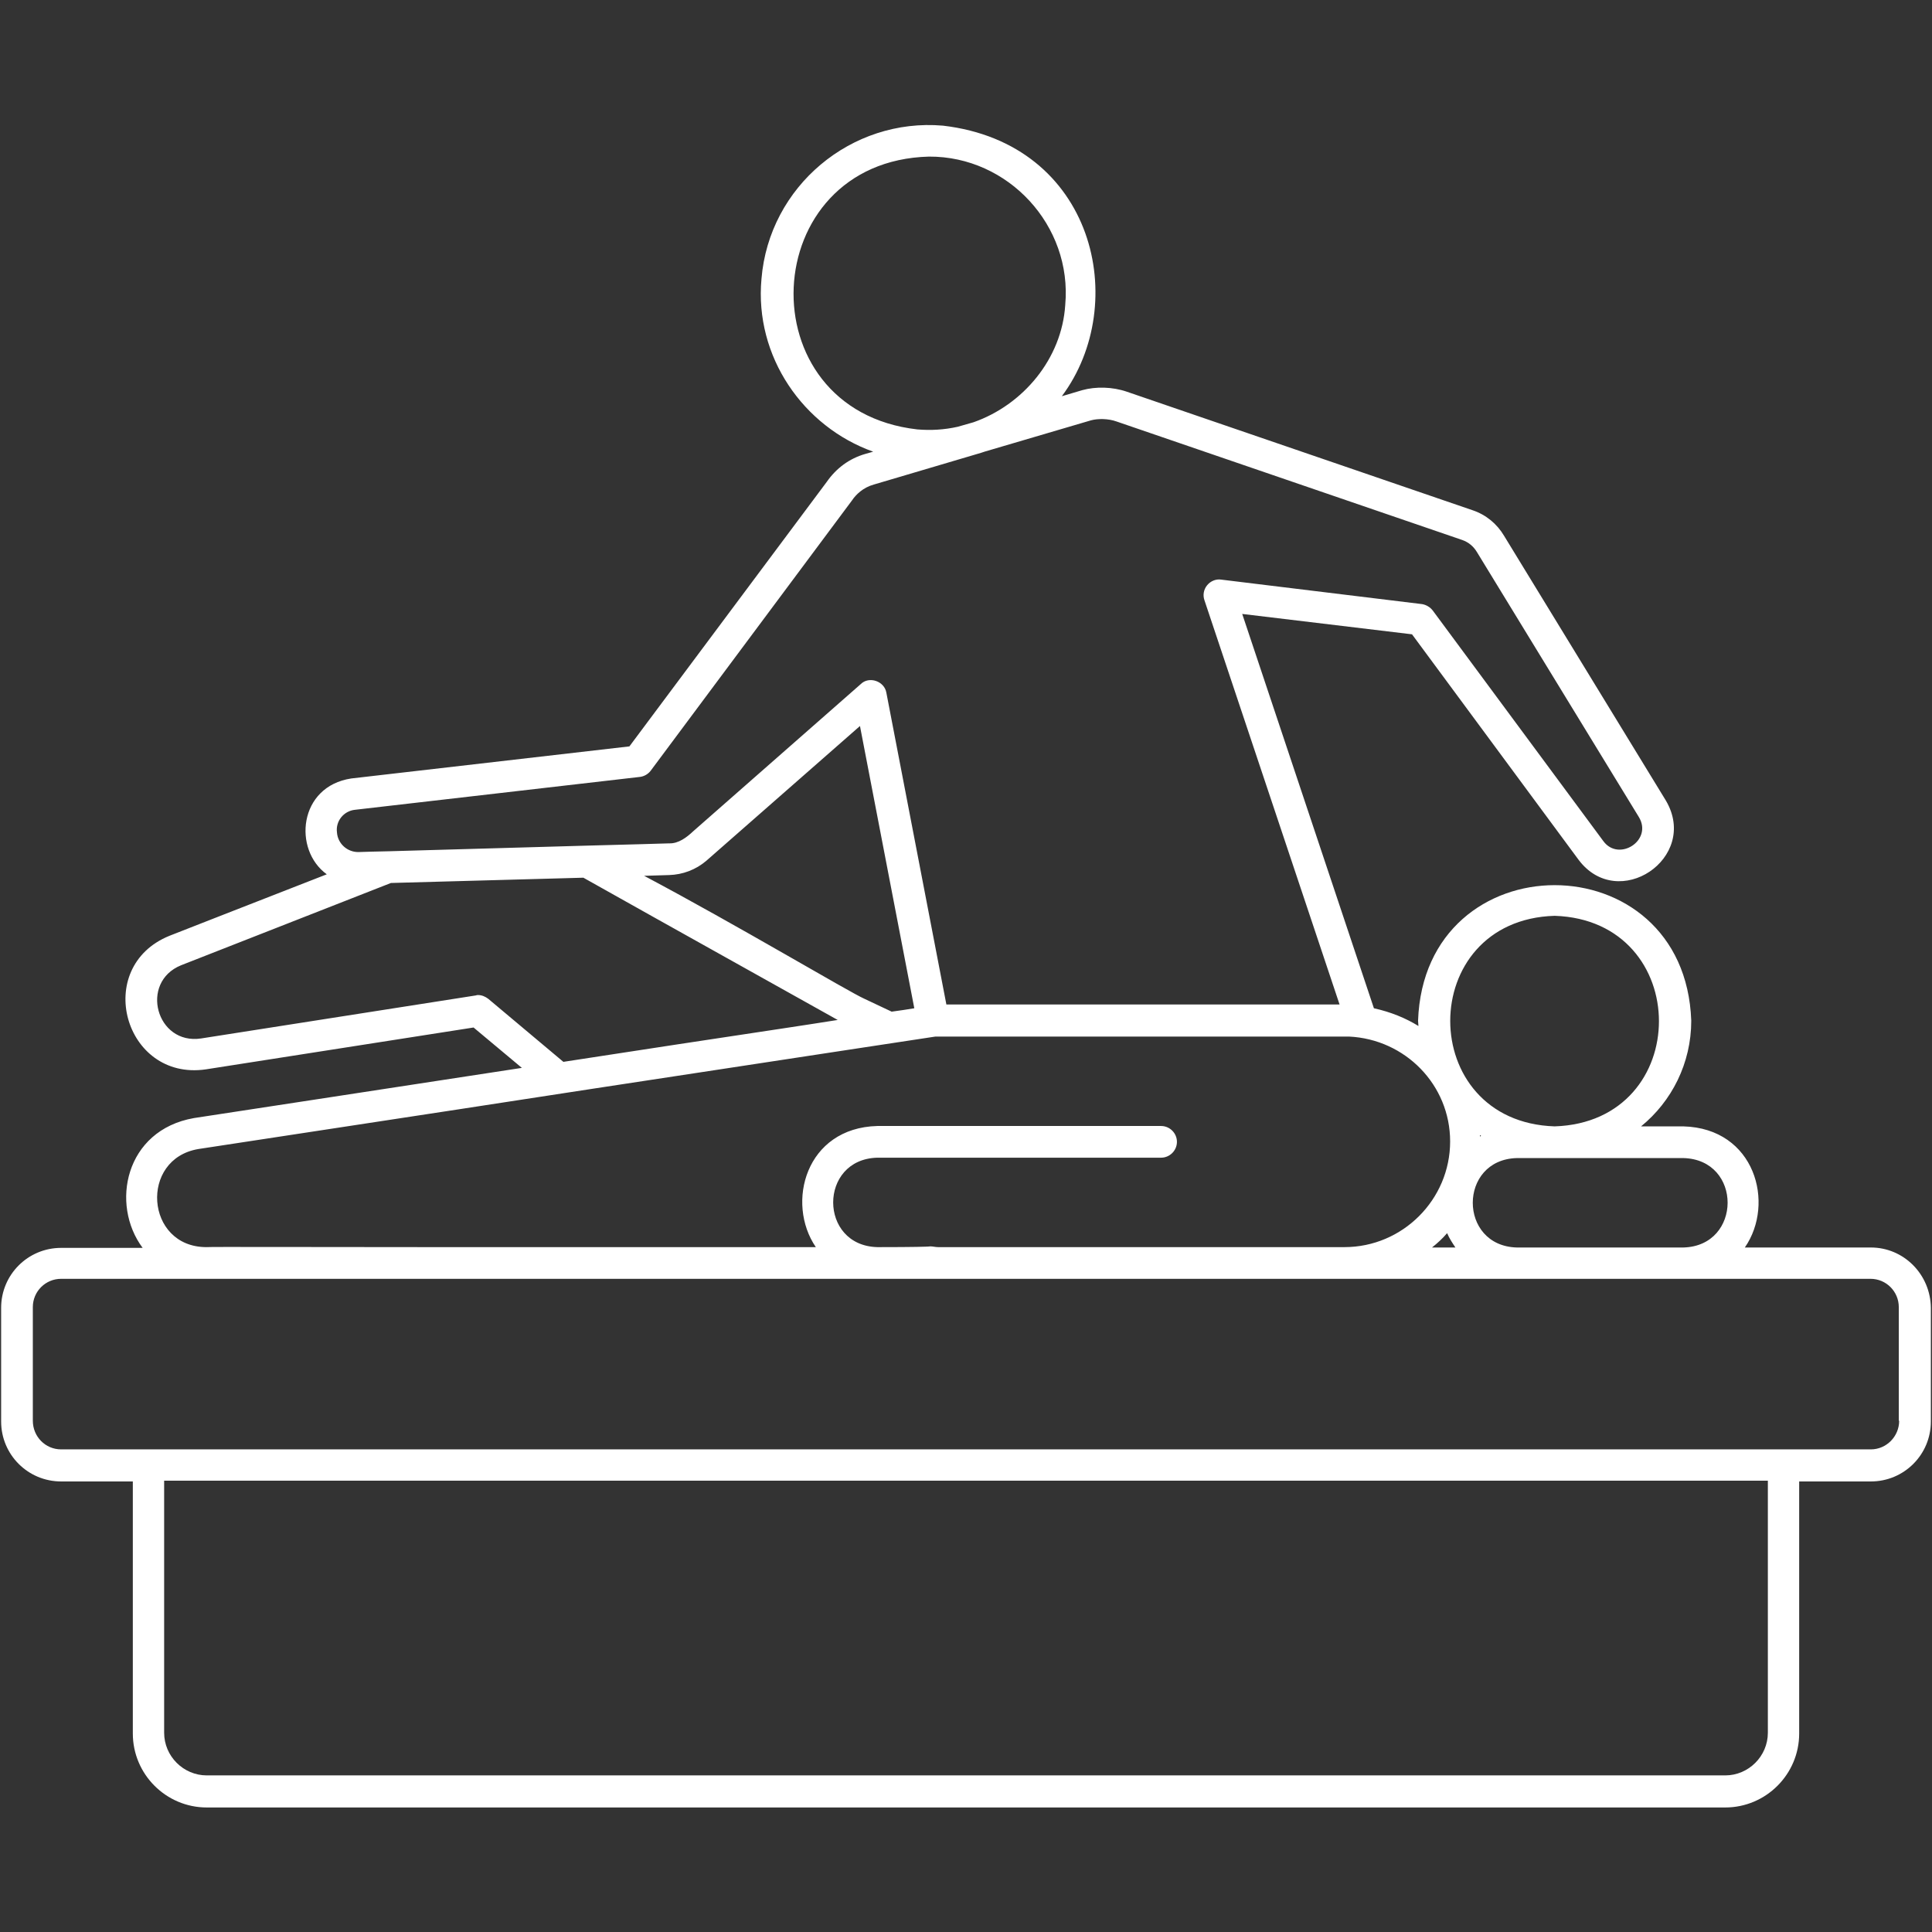 <?xml version="1.0" encoding="UTF-8"?> <svg xmlns="http://www.w3.org/2000/svg" xmlns:xlink="http://www.w3.org/1999/xlink" xmlns:svgjs="http://svgjs.dev/svgjs" id="Layer_1" viewBox="0 0 512 512" width="300" height="300" version="1.1"><rect x="0" y="0" width="512" height="512" fill="#333333" stroke="none"/><g width="100%" height="100%" transform="matrix(1,0,0,1,0,0)"><path d="m495.8 330.6h-33.4c8.1-11.7 2.7-31.6-16.3-32.1h-11.2c8.1-6.6 13.3-16.7 13.3-28-1.7-47.9-70.7-47.9-72.4 0 0 .5.1.9.1 1.4-3.4-2.1-7.3-3.7-11.8-4.7l-34.9-104.5 45 5.4s44.1 59.7 44.1 59.7c10.5 14.1 32.1-.4 23.2-15.6l-42.9-70.2c-1.9-3.2-4.8-5.6-8.4-6.8l-91.6-31.4c-3.8-1.3-8.2-1.4-11.8-.4l-5.4 1.6c18.3-24.5 8.7-67-31.5-71.7-24.3-2.1-46.1 16.1-48.1 40.6-1.9 20.6 11.1 39.2 29.6 45.8l-2.1.6c-4.2 1.2-7.7 3.8-10.2 7.4l-52.3 70.1s-73.7 8.5-73.7 8.5c-14 2.1-15.5 18.9-6.5 25.4-16.7 6.5-41.7 16.3-41.7 16.3-20.4 8.3-12 38.5 9.6 35.4l71-11.1 12.8 10.7c-41 6.3-79.1 12.1-86.9 13.3-18.3 3.2-22.2 22.9-13.6 34.4h-21.6c-8.8 0-15.9 7.1-15.9 15.9v30.1c0 8.8 7.1 15.9 15.9 15.9h19v66.8c0 10.8 8.8 19.6 19.6 19.6h402.4c10.8 0 19.6-8.8 19.6-19.6v-66.8h19c8.8 0 15.9-7.1 15.9-15.9v-30.1c-.1-8.9-7.2-16-15.9-16zm-103.6-29.4c0-.1 0-.2 0-.4.1.1.2.1.3.2-.1.1-.2.1-.3.2zm-8.7 25.6c.6 1.4 1.4 2.6 2.2 3.8h-6.2c1.5-1.2 2.8-2.4 4-3.8zm62.6 3.8h-44.1c-15.6-.4-15.6-23.3 0-23.7h44.1c15.7.4 15.6 23.3 0 23.7zm-34.1-87.9c36.8 1.2 36.9 54.6 0 55.8-36.9-1.2-36.9-54.7 0-55.8zm-175.7 25.4c-2.1-1-7.2-3.4-7.2-3.4-4.1-1.8-33.7-19.5-58.4-32.6l6.6-.2c3.6-.1 7.1-1.4 9.9-3.8l40.7-35.7 14.4 74.8c-1.7.3-3.8.6-6 .9zm6.8-154.3c-45.7-5.2-42.7-71.1 3.1-72.3 21-.1 38 18.3 36.1 39.3-.9 14.3-11.2 26.5-24.3 31.1l-4.2 1.2c-3.6.8-7.1 1-10.7.7zm-149 100.8 75.4-8.7c1.1-.1 2.2-.7 2.9-1.6l53.4-71.7c1-1.5 2.9-3.4 5.8-4.2l28.4-8.4c.3-.1.6-.2.9-.3l28.2-8.3c1.8-.5 4.6-.5 6.8.3l91.6 31.4c1.7.6 3 1.7 3.9 3.2 0 0 42.9 70.2 42.9 70.2 3.8 6.2-5.3 12-9.4 6.4l-45.2-61.1c-.7-.9-1.7-1.5-2.8-1.7l-53.3-6.5c-1.4-.2-2.8.4-3.7 1.5s-1.2 2.6-.7 4l35.8 107.1c-2.3 0-100.3 0-104.2 0-.5-2.6-15.9-82.6-15.9-82.6-.5-3.1-4.6-4.5-6.8-2.3l-44.4 39c-1.7 1.6-3.9 3.3-6.4 3.2 0 0-13.3.4-21.7.6l-52.8 1.5h-.1c-1.3 0-7.6.2-7.6.2-3 .1-5.6-2.2-5.8-5.2-.4-3 1.8-5.7 4.8-6zm35.3 50.1c-.8-.6-1.7-1-2.7-1-.2 0-.4 0-.6.1 0 0-72.8 11.4-72.8 11.4-11.9 1.8-16.4-14.9-5.3-19.4l55.6-21.8 51-1.4c22.4 12.6 56 31.3 67.4 37.7-4.5.7-9.5 1.5-14.9 2.3-17.3 2.6-37.7 5.7-57.8 8.8zm-76.8 39.8c8.3-1.3 56.7-8.6 104-15.9 11.9-1.8 23.7-3.6 34.8-5.3 25.1-3.8 46.4-7.1 56.5-8.6h109.6c14.9.7 26.8 12.8 26.8 27.8 0 15.4-12.6 28-28 28h-107.7c-.7 0-1.4-.2-2.1-.2-.2.1-5 .2-13 .2-.6 0-1 0-1 0-15.6-.4-15.6-23.3 0-23.7h75.2c2.3 0 4.2-1.9 4.2-4.2s-1.9-4.2-4.2-4.2h-75.2c-19 .5-24.3 20.4-16.3 32.1h-105c-31.1 0-55.5-.1-56.5 0h-.1c-16.1-.1-17.7-23.4-2-26zm415.9 154.7c0 6.2-5.1 11.3-11.3 11.3h-402.4c-6.2 0-11.3-5.1-11.3-11.3v-66.8h425zm34.8-82.7c0 4.2-3.4 7.6-7.5 7.6h-23.1-433.3-23.2c-4.2 0-7.5-3.4-7.5-7.6v-30.1c0-4.2 3.4-7.5 7.5-7.5h38.4 301.5 139.6c4.2 0 7.5 3.4 7.5 7.5v30.1z" fill="#ffffff" fill-opacity="1" data-original-color="#000000ff" stroke="none" stroke-opacity="1"></path></g></svg> 